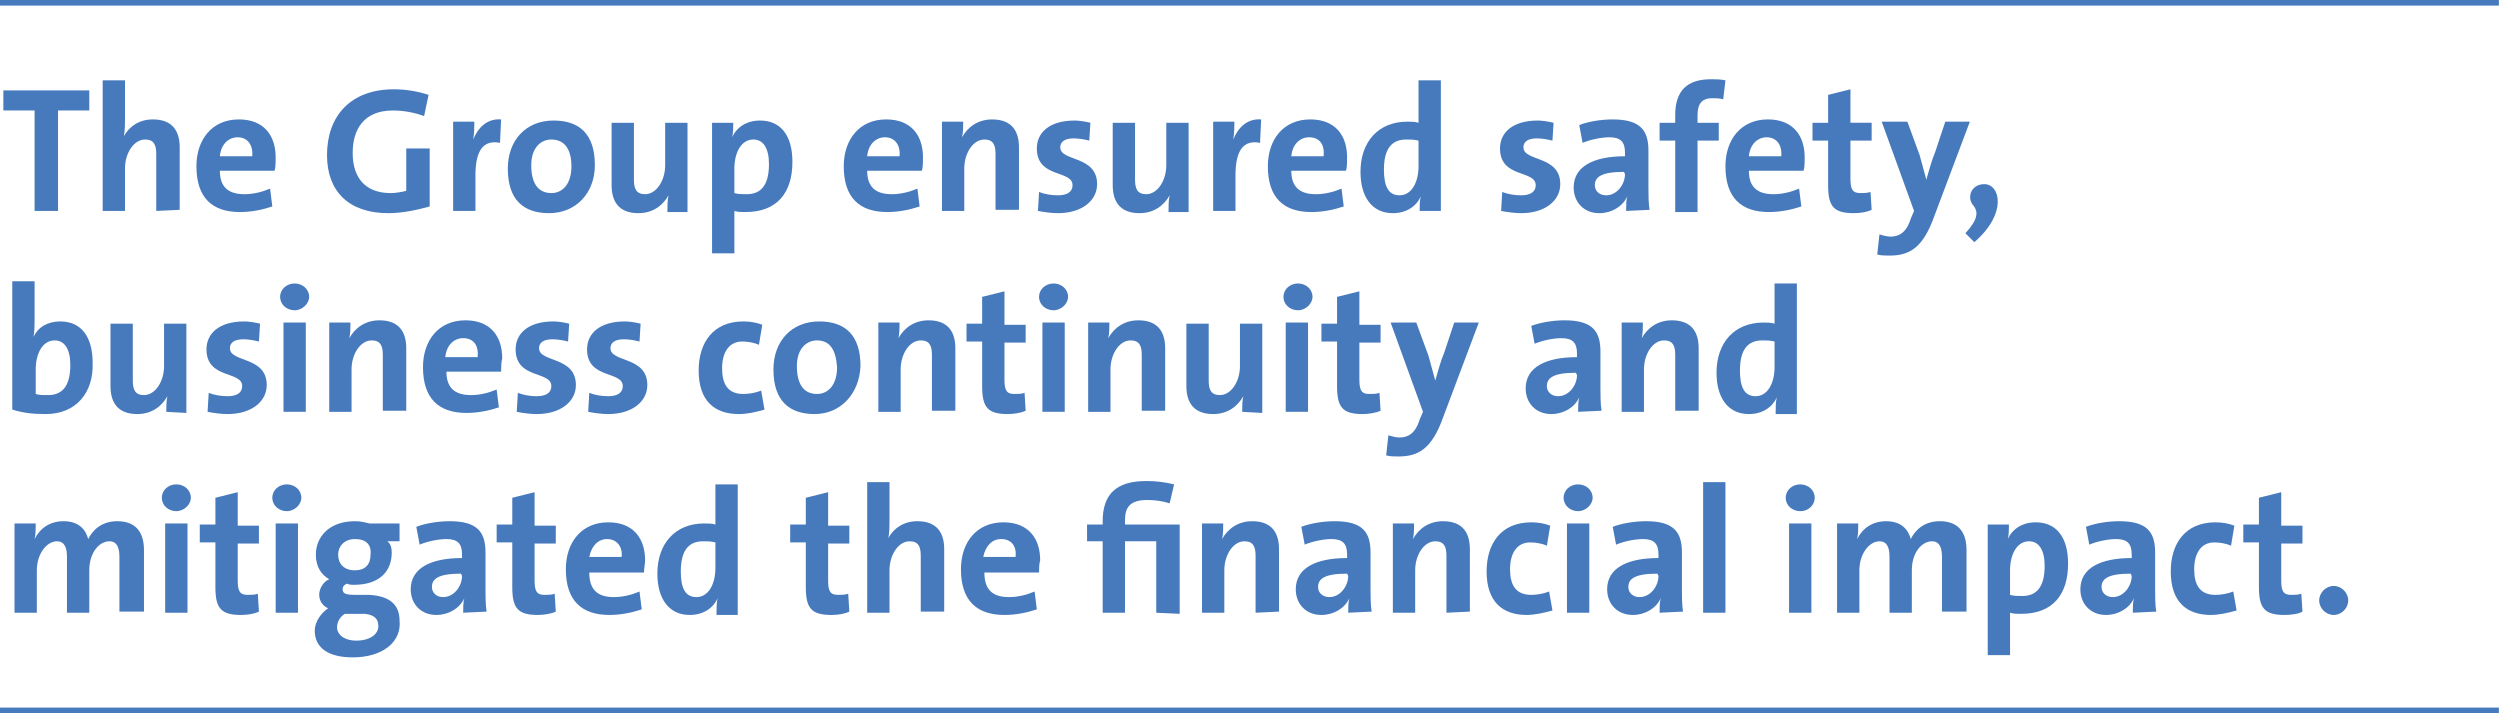 <?xml version="1.0" encoding="utf-8"?>
<!-- Generator: Adobe Illustrator 25.2.0, SVG Export Plug-In . SVG Version: 6.00 Build 0)  -->
<svg version="1.1" id="Ebene_1" xmlns="http://www.w3.org/2000/svg" xmlns:xlink="http://www.w3.org/1999/xlink" x="0px" y="0px"
	 viewBox="0 0 224 63.9" style="enable-background:new 0 0 224 63.9;" xml:space="preserve">
<style type="text/css">
	.st0{fill:#467ABD;}
</style>
<g>
	<g>
		<rect y="0" class="st0" width="223.9" height="0.5"/>
	</g>
	<g>
		<rect y="63.4" class="st0" width="223.9" height="0.5"/>
	</g>
	<g>
		<path class="st0" d="M5.2,9.9v9H3.1v-9H0.3V8.1H8v1.8C8,9.9,5.2,9.9,5.2,9.9z"/>
		<path class="st0" d="M14,18.9v-5.1c0-0.8-0.2-1.3-1-1.3c-1,0-1.8,1.2-1.8,2.6v3.8h-2V7.2h2v3.4c0,0.5,0,1.1-0.1,1.6l0,0
			c0.5-0.9,1.4-1.5,2.6-1.5c1.8,0,2.4,1.1,2.4,2.5v5.6L14,18.9L14,18.9z"/>
		<path class="st0" d="M24.6,15.3h-4.9c0,1.4,0.7,2.1,2.2,2.1c0.8,0,1.6-0.2,2.3-0.5l0.2,1.6c-0.9,0.3-1.9,0.5-2.9,0.5
			c-2.5,0-3.9-1.3-3.9-4.1c0-2.4,1.4-4.2,3.8-4.2c2.3,0,3.3,1.5,3.3,3.4C24.7,14.5,24.7,15,24.6,15.3z M21.3,12.3
			c-0.8,0-1.5,0.6-1.6,1.7h2.9C22.7,12.9,22.1,12.3,21.3,12.3z"/>
		<path class="st0" d="M34.8,19.1c-3.6,0-5.5-2-5.5-5.2c0-3.5,2.1-5.9,6-5.9c1.1,0,2.2,0.2,3.1,0.5L38,10.4
			c-0.8-0.3-1.8-0.5-2.8-0.5c-2.6,0-3.6,1.7-3.6,3.8c0,2.3,1.2,3.6,3.4,3.6c0.5,0,1-0.1,1.4-0.2v-3.8h2.1v5.2
			C37.4,18.8,36.1,19.1,34.8,19.1z"/>
		<path class="st0" d="M44.8,12.8c-1.5-0.3-2.2,0.7-2.2,2.9v3.2h-2v-8h1.9c0,0.4,0,1-0.1,1.6l0,0c0.4-1,1.2-1.9,2.5-1.8L44.8,12.8z"
			/>
		<path class="st0" d="M49.2,19.1c-2.3,0-3.7-1.2-3.7-4c0-2.5,1.6-4.3,4.1-4.3c2.3,0,3.7,1.2,3.7,4C53.3,17.3,51.6,19.1,49.2,19.1z
			 M49.4,12.5c-0.9,0-1.8,0.7-1.8,2.3s0.6,2.5,1.8,2.5c1,0,1.8-0.8,1.8-2.4C51.2,13.4,50.6,12.5,49.4,12.5z"/>
		<path class="st0" d="M59.8,18.9c0-0.4,0-1,0.1-1.4l0,0c-0.5,0.9-1.4,1.6-2.7,1.6c-1.8,0-2.4-1.1-2.4-2.5V11h2v5.1
			c0,0.8,0.2,1.3,1,1.3c1,0,1.8-1.2,1.8-2.6V11h2v8h-1.8V18.9z"/>
		<path class="st0" d="M66.8,19c-0.4,0-0.7,0-1-0.1v3.8h-2V11h1.9c0,0.4,0,0.9-0.1,1.3l0,0c0.4-0.9,1.3-1.5,2.5-1.5
			c1.9,0,2.9,1.4,2.9,3.7C71,17.3,69.6,19,66.8,19z M67.5,12.5c-1.1,0-1.7,1.2-1.7,2.6v2.2c0.3,0.1,0.7,0.1,1.1,0.1
			c1.2,0,2-0.7,2-2.7C68.9,13.3,68.4,12.5,67.5,12.5z"/>
		<path class="st0" d="M82.6,15.3h-4.9c0,1.4,0.7,2.1,2.2,2.1c0.8,0,1.6-0.2,2.3-0.5l0.2,1.6c-0.9,0.3-1.9,0.5-2.9,0.5
			c-2.5,0-3.9-1.3-3.9-4.1c0-2.4,1.4-4.2,3.8-4.2c2.3,0,3.3,1.5,3.3,3.4C82.7,14.5,82.7,15,82.6,15.3z M79.3,12.3
			c-0.8,0-1.5,0.6-1.6,1.7h2.9C80.7,12.9,80.1,12.3,79.3,12.3z"/>
		<path class="st0" d="M89.2,18.9v-5.1c0-0.8-0.2-1.3-1-1.3c-1,0-1.8,1.2-1.8,2.6v3.8h-2v-8h1.9c0,0.4,0,1-0.1,1.4l0,0
			c0.5-0.9,1.4-1.6,2.7-1.6c1.8,0,2.4,1.1,2.4,2.5v5.6h-2.1V18.9z"/>
		<path class="st0" d="M94.8,19.1c-0.6,0-1.3-0.1-1.8-0.2l0.1-1.7c0.5,0.2,1.1,0.3,1.7,0.3c0.8,0,1.3-0.3,1.3-0.9
			c0-1.4-3.2-0.6-3.2-3.3c0-1.4,1.1-2.5,3.4-2.5c0.4,0,1,0.1,1.4,0.2l-0.1,1.6c-0.4-0.1-0.9-0.2-1.4-0.2c-0.8,0-1.2,0.3-1.2,0.8
			c0,1.3,3.3,0.7,3.3,3.3C98.3,18,96.9,19.1,94.8,19.1z"/>
		<path class="st0" d="M104.7,18.9c0-0.4,0-1,0.1-1.4l0,0c-0.5,0.9-1.4,1.6-2.7,1.6c-1.8,0-2.4-1.1-2.4-2.5V11h2v5.1
			c0,0.8,0.2,1.3,1,1.3c1,0,1.8-1.2,1.8-2.6V11h2v8h-1.8V18.9z"/>
		<path class="st0" d="M112.9,12.8c-1.5-0.3-2.2,0.7-2.2,2.9v3.2h-2v-8h1.9c0,0.4,0,1-0.1,1.6l0,0c0.4-1,1.2-1.9,2.5-1.8L112.9,12.8
			z"/>
		<path class="st0" d="M120.6,15.3h-4.9c0,1.4,0.7,2.1,2.2,2.1c0.8,0,1.6-0.2,2.3-0.5l0.2,1.6c-0.9,0.3-1.9,0.5-2.9,0.5
			c-2.5,0-3.9-1.3-3.9-4.1c0-2.4,1.4-4.2,3.8-4.2c2.3,0,3.3,1.5,3.3,3.4C120.7,14.5,120.7,15,120.6,15.3z M117.3,12.3
			c-0.8,0-1.5,0.6-1.6,1.7h2.9C118.7,12.9,118.2,12.3,117.3,12.3z"/>
		<path class="st0" d="M127.2,18.9c0-0.4,0-0.9,0.1-1.3l0,0c-0.4,0.9-1.3,1.5-2.5,1.5c-1.9,0-2.9-1.5-2.9-3.7c0-2.7,1.6-4.5,4.2-4.5
			c0.3,0,0.7,0,1,0.1V7.2h2v11.7H127.2z M127.1,12.6c-0.4-0.1-0.7-0.1-1.1-0.1c-1.2,0-2,0.7-2,2.7c0,1.5,0.4,2.3,1.4,2.3
			c1.1,0,1.7-1.2,1.7-2.6L127.1,12.6L127.1,12.6z"/>
		<path class="st0" d="M136.3,19.1c-0.6,0-1.3-0.1-1.8-0.2l0.1-1.7c0.5,0.2,1.1,0.3,1.7,0.3c0.8,0,1.3-0.3,1.3-0.9
			c0-1.4-3.2-0.6-3.2-3.3c0-1.4,1.1-2.5,3.4-2.5c0.4,0,1,0.1,1.4,0.2l-0.1,1.6c-0.4-0.1-0.9-0.2-1.4-0.2c-0.8,0-1.2,0.3-1.2,0.8
			c0,1.3,3.3,0.7,3.3,3.3C139.8,18,138.4,19.1,136.3,19.1z"/>
		<path class="st0" d="M145.7,18.9c0-0.5,0-0.9,0.1-1.3l0,0c-0.4,0.9-1.4,1.5-2.5,1.5c-1.4,0-2.3-1-2.3-2.3c0-1.9,1.8-2.8,4.6-2.8
			v-0.3c0-1-0.4-1.4-1.4-1.4c-0.7,0-1.7,0.2-2.4,0.5l-0.3-1.6c0.8-0.3,1.9-0.5,3-0.5c2.5,0,3.2,1,3.2,2.8v3.3c0,0.6,0,1.4,0.1,2
			L145.7,18.9L145.7,18.9z M145.5,15.4c-2.1,0-2.6,0.5-2.6,1.2c0,0.5,0.4,0.9,1,0.9c1,0,1.7-1,1.7-1.9L145.5,15.4L145.5,15.4z"/>
		<path class="st0" d="M154.4,8.9c-0.3-0.1-0.7-0.1-1-0.1c-0.9,0-1.3,0.5-1.3,1.5V11h1.9v1.6h-1.9V19h-2v-6.4h-1.4V11h1.4v-0.7
			c0-2.1,1-3.2,3.2-3.2c0.4,0,0.9,0,1.3,0.1L154.4,8.9z"/>
		<path class="st0" d="M161.6,15.3h-4.9c0,1.4,0.7,2.1,2.2,2.1c0.8,0,1.6-0.2,2.3-0.5l0.2,1.6c-0.9,0.3-1.9,0.5-2.9,0.5
			c-2.5,0-3.9-1.3-3.9-4.1c0-2.4,1.4-4.2,3.8-4.2c2.3,0,3.3,1.5,3.3,3.4C161.7,14.5,161.7,15,161.6,15.3z M158.3,12.3
			c-0.8,0-1.5,0.6-1.6,1.7h2.9C159.7,12.9,159.1,12.3,158.3,12.3z"/>
		<path class="st0" d="M166.1,19.1c-1.8,0-2.3-0.6-2.3-2.5v-4h-1.4V11h1.4V8.5l2-0.5v3h1.9v1.6h-1.9V16c0,1,0.2,1.3,0.9,1.3
			c0.3,0,0.6,0,0.9-0.1l0.1,1.6C167.3,19,166.7,19.1,166.1,19.1z"/>
		<path class="st0" d="M173.3,19.4c-1,2.8-2.2,3.5-4,3.5c-0.3,0-0.8,0-1.1-0.1l0.2-1.8c0.3,0.1,0.7,0.2,1,0.2c0.7,0,1.4-0.3,1.8-1.6
			l0.3-0.7l-2.9-8h2.3l1.1,3c0.2,0.7,0.4,1.5,0.6,2.2l0,0c0.2-0.7,0.5-1.8,0.8-2.5l0.9-2.7h2.2L173.3,19.4z"/>
		<path class="st0" d="M176.9,21.7l-0.8-0.8c1.1-1.2,1.2-1.9,0.7-2.5c-0.6-0.7-0.2-1.9,1-1.9C179.2,16.5,179.9,19.1,176.9,21.7z"/>
	</g>
	<g>
		<path class="st0" d="M4.1,37.1c-1.2,0-2-0.1-3-0.4V25.2h2v3.4c0,0.5,0,1.1-0.1,1.6l0,0c0.4-0.9,1.3-1.4,2.4-1.4
			c1.9,0,2.9,1.4,2.9,3.7C8.4,35.2,6.8,37.1,4.1,37.1z M4.9,30.5c-1.1,0-1.7,1.2-1.7,2.6v2.2c0.3,0.1,0.6,0.1,1.1,0.1
			c1.2,0,2-0.7,2-2.7C6.3,31.3,5.8,30.5,4.9,30.5z"/>
		<path class="st0" d="M14.9,36.9c0-0.4,0-1,0.1-1.4l0,0c-0.5,0.9-1.4,1.6-2.7,1.6c-1.8,0-2.4-1.1-2.4-2.5V29h2v5.1
			c0,0.8,0.2,1.3,1,1.3c1,0,1.8-1.2,1.8-2.6V29h2v8L14.9,36.9L14.9,36.9z"/>
		<path class="st0" d="M20.4,37.1c-0.6,0-1.3-0.1-1.8-0.2l0.1-1.7c0.5,0.2,1.1,0.3,1.7,0.3c0.8,0,1.3-0.3,1.3-0.9
			c0-1.4-3.2-0.6-3.2-3.3c0-1.4,1.1-2.5,3.4-2.5c0.4,0,1,0.1,1.4,0.2l-0.1,1.6c-0.4-0.1-0.9-0.2-1.4-0.2c-0.8,0-1.2,0.3-1.2,0.8
			c0,1.3,3.3,0.7,3.3,3.3C23.9,36,22.5,37.1,20.4,37.1z"/>
		<path class="st0" d="M26.4,27.8c-0.7,0-1.3-0.5-1.3-1.2s0.6-1.2,1.3-1.2s1.3,0.5,1.3,1.2C27.7,27.2,27.1,27.8,26.4,27.8z
			 M25.4,36.9v-8h2v8H25.4z"/>
		<path class="st0" d="M34.3,36.9v-5.1c0-0.8-0.2-1.3-1-1.3c-1,0-1.8,1.2-1.8,2.6v3.8h-2v-8h1.9c0,0.4,0,1-0.1,1.4l0,0
			c0.5-0.9,1.4-1.6,2.7-1.6c1.8,0,2.4,1.1,2.4,2.5v5.6h-2.1V36.9z"/>
		<path class="st0" d="M44.9,33.3H40c0,1.4,0.7,2.1,2.2,2.1c0.8,0,1.6-0.2,2.3-0.5l0.2,1.6c-0.9,0.3-1.9,0.5-2.9,0.5
			c-2.5,0-3.9-1.3-3.9-4.1c0-2.4,1.4-4.2,3.8-4.2c2.3,0,3.3,1.5,3.3,3.4C44.9,32.5,44.9,33,44.9,33.3z M41.5,30.3
			c-0.8,0-1.5,0.6-1.6,1.7h2.9C42.9,30.9,42.4,30.3,41.5,30.3z"/>
		<path class="st0" d="M48.1,37.1c-0.6,0-1.3-0.1-1.8-0.2l0.1-1.7c0.5,0.2,1.1,0.3,1.7,0.3c0.8,0,1.3-0.3,1.3-0.9
			c0-1.4-3.2-0.6-3.2-3.3c0-1.4,1.1-2.5,3.4-2.5c0.4,0,1,0.1,1.4,0.2l-0.1,1.6c-0.4-0.1-0.9-0.2-1.4-0.2c-0.8,0-1.2,0.3-1.2,0.8
			c0,1.3,3.3,0.7,3.3,3.3C51.6,36,50.2,37.1,48.1,37.1z"/>
		<path class="st0" d="M54.5,37.1c-0.6,0-1.3-0.1-1.8-0.2l0.1-1.7c0.5,0.2,1.1,0.3,1.7,0.3c0.8,0,1.3-0.3,1.3-0.9
			c0-1.4-3.2-0.6-3.2-3.3c0-1.4,1.1-2.5,3.4-2.5c0.4,0,1,0.1,1.4,0.2l-0.1,1.6c-0.4-0.1-0.9-0.2-1.4-0.2c-0.8,0-1.2,0.3-1.2,0.8
			c0,1.3,3.3,0.7,3.3,3.3C58,36,56.6,37.1,54.5,37.1z"/>
		<path class="st0" d="M66.2,37.1c-2.2,0-3.6-1.2-3.6-3.9c0-2.5,1.3-4.4,4-4.4c0.6,0,1.2,0.1,1.7,0.3L68,30.9
			c-0.4-0.2-1-0.3-1.5-0.3c-1.2,0-1.8,1-1.8,2.4c0,1.4,0.5,2.3,1.9,2.3c0.5,0,1.1-0.1,1.6-0.3l0.3,1.7C67.8,36.9,67,37.1,66.2,37.1z
			"/>
		<path class="st0" d="M73,37.1c-2.3,0-3.7-1.2-3.7-4c0-2.5,1.6-4.3,4.1-4.3c2.3,0,3.7,1.2,3.7,4C77,35.3,75.3,37.1,73,37.1z
			 M73.2,30.5c-0.9,0-1.8,0.7-1.8,2.3s0.6,2.5,1.8,2.5c1,0,1.8-0.8,1.8-2.4C74.9,31.4,74.4,30.5,73.2,30.5z"/>
		<path class="st0" d="M83.5,36.9v-5.1c0-0.8-0.2-1.3-1-1.3c-1,0-1.8,1.2-1.8,2.6v3.8h-2v-8h1.9c0,0.4,0,1-0.1,1.4l0,0
			c0.5-0.9,1.4-1.6,2.7-1.6c1.8,0,2.4,1.1,2.4,2.5v5.6h-2.1V36.9z"/>
		<path class="st0" d="M90.3,37.1c-1.8,0-2.3-0.6-2.3-2.5v-4h-1.4V29H88v-2.4l2-0.5v3h1.9v1.6H90V34c0,1,0.2,1.3,0.9,1.3
			c0.3,0,0.6,0,0.9-0.1l0.1,1.6C91.5,37,90.8,37.1,90.3,37.1z"/>
		<path class="st0" d="M94.4,27.8c-0.7,0-1.3-0.5-1.3-1.2s0.6-1.2,1.3-1.2s1.3,0.5,1.3,1.2C95.7,27.2,95.1,27.8,94.4,27.8z
			 M93.4,36.9v-8h2v8H93.4z"/>
		<path class="st0" d="M102.3,36.9v-5.1c0-0.8-0.2-1.3-1-1.3c-1,0-1.8,1.2-1.8,2.6v3.8h-2v-8h1.9c0,0.4,0,1-0.1,1.4l0,0
			c0.5-0.9,1.4-1.6,2.7-1.6c1.8,0,2.4,1.1,2.4,2.5v5.6h-2.1V36.9z"/>
		<path class="st0" d="M111.3,36.9c0-0.4,0-1,0.1-1.4l0,0c-0.5,0.9-1.4,1.6-2.7,1.6c-1.8,0-2.4-1.1-2.4-2.5V29h2v5.1
			c0,0.8,0.2,1.3,1,1.3c1,0,1.8-1.2,1.8-2.6V29h2v8L111.3,36.9L111.3,36.9z"/>
		<path class="st0" d="M116.3,27.8c-0.7,0-1.3-0.5-1.3-1.2s0.6-1.2,1.3-1.2s1.3,0.5,1.3,1.2C117.6,27.2,117,27.8,116.3,27.8z
			 M115.2,36.9v-8h2v8H115.2z"/>
		<path class="st0" d="M122.1,37.1c-1.8,0-2.3-0.6-2.3-2.5v-4h-1.4V29h1.4v-2.4l2-0.5v3h1.9v1.6h-1.9V34c0,1,0.2,1.3,0.9,1.3
			c0.3,0,0.6,0,0.9-0.1l0.1,1.6C123.3,37,122.6,37.1,122.1,37.1z"/>
		<path class="st0" d="M129.3,37.4c-1,2.8-2.2,3.5-4,3.5c-0.3,0-0.8,0-1.1-0.1l0.2-1.8c0.3,0.1,0.7,0.2,1,0.2c0.7,0,1.4-0.3,1.8-1.6
			l0.3-0.7l-2.9-8h2.3l1.1,3c0.2,0.7,0.4,1.5,0.6,2.2l0,0c0.2-0.7,0.5-1.8,0.8-2.5l0.9-2.7h2.2L129.3,37.4z"/>
		<path class="st0" d="M141.4,36.9c0-0.5,0-0.9,0.1-1.3l0,0c-0.4,0.9-1.4,1.5-2.5,1.5c-1.4,0-2.3-1-2.3-2.3c0-1.9,1.8-2.8,4.6-2.8
			v-0.3c0-1-0.4-1.4-1.4-1.4c-0.7,0-1.7,0.2-2.4,0.5l-0.3-1.6c0.8-0.3,1.9-0.5,3-0.5c2.5,0,3.2,1,3.2,2.8v3.3c0,0.6,0,1.4,0.1,2
			L141.4,36.9L141.4,36.9z M141.2,33.4c-2.1,0-2.6,0.5-2.6,1.2c0,0.5,0.4,0.9,1,0.9c1,0,1.7-1,1.7-1.9L141.2,33.4L141.2,33.4z"/>
		<path class="st0" d="M150.1,36.9v-5.1c0-0.8-0.2-1.3-1-1.3c-1,0-1.8,1.2-1.8,2.6v3.8h-2v-8h1.9c0,0.4,0,1-0.1,1.4l0,0
			c0.5-0.9,1.4-1.6,2.7-1.6c1.8,0,2.4,1.1,2.4,2.5v5.6h-2.1V36.9z"/>
		<path class="st0" d="M159.1,36.9c0-0.4,0-0.9,0.1-1.3l0,0c-0.4,0.9-1.3,1.5-2.5,1.5c-1.9,0-2.9-1.5-2.9-3.7c0-2.7,1.6-4.5,4.2-4.5
			c0.3,0,0.7,0,1,0.1v-3.6h2v11.7h-1.9V36.9z M159,30.6c-0.4-0.1-0.7-0.1-1.1-0.1c-1.2,0-2,0.7-2,2.7c0,1.5,0.4,2.3,1.4,2.3
			c1.1,0,1.7-1.2,1.7-2.6L159,30.6L159,30.6z"/>
	</g>
	<g>
		<path class="st0" d="M10.7,54.9v-5c0-0.8-0.2-1.4-0.9-1.4c-0.9,0-1.8,1-1.8,2.6v3.8H6v-5c0-0.8-0.2-1.4-0.9-1.4
			c-0.9,0-1.8,1.1-1.8,2.6v3.8h-2v-8h1.9c0,0.4,0,1-0.1,1.4l0,0c0.5-1,1.4-1.6,2.6-1.6c1.4,0,2,0.8,2.2,1.6c0.4-0.8,1.2-1.6,2.6-1.6
			c1.5,0,2.4,0.8,2.4,2.6v5.5h-2.2V54.9z M15.8,45.8c-0.7,0-1.3-0.5-1.3-1.2s0.6-1.2,1.3-1.2s1.3,0.5,1.3,1.2
			C17.1,45.2,16.5,45.8,15.8,45.8z M14.8,54.9v-8h2v8H14.8z M21.6,55.1c-1.8,0-2.3-0.6-2.3-2.5v-4h-1.4V47h1.4v-2.4l2-0.5v3h1.9v1.6
			h-1.9V52c0,1,0.2,1.3,0.9,1.3c0.3,0,0.6,0,0.9-0.1l0.1,1.6C22.8,55,22.2,55.1,21.6,55.1z M25.7,45.8c-0.7,0-1.3-0.5-1.3-1.2
			s0.6-1.2,1.3-1.2s1.3,0.5,1.3,1.2C27,45.2,26.4,45.8,25.7,45.8z M24.7,54.9v-8h2v8H24.7z M31.6,58.9c-2.1,0-3.4-0.8-3.4-2.4
			c0-0.8,0.6-1.6,1.2-2c-0.5-0.2-0.8-0.7-0.8-1.2c0-0.6,0.4-1.2,0.9-1.4c-0.7-0.4-1.2-1.1-1.2-2.2c0-1.6,1.2-3,3.5-3
			c0.5,0,0.9,0.1,1.3,0.2h2.7v1.6h-1.1c0.3,0.2,0.4,0.6,0.4,1c0,1.7-1.1,2.9-3.4,2.9c-0.2,0-0.4,0-0.6-0.1c-0.3,0.1-0.4,0.3-0.4,0.5
			c0,0.4,0.3,0.5,1.2,0.5h1.2c1.7,0.1,2.7,0.8,2.7,2.3C36,57.5,34.3,58.9,31.6,58.9z M32.7,55h-1.4c-0.1,0-0.3,0-0.4,0
			c-0.5,0.3-0.7,0.8-0.7,1.2c0,0.7,0.7,1.2,1.7,1.2c1.3,0,2-0.6,2-1.3C33.9,55.5,33.6,55.1,32.7,55z M31.8,48.3
			c-0.9,0-1.5,0.6-1.5,1.4c0,0.8,0.5,1.4,1.5,1.4c0.9,0,1.4-0.5,1.4-1.4C33.3,48.8,32.8,48.3,31.8,48.3z M41.5,54.9
			c0-0.5,0-0.9,0.1-1.3l0,0c-0.4,0.9-1.4,1.5-2.5,1.5c-1.4,0-2.3-1-2.3-2.3c0-1.9,1.8-2.8,4.6-2.8v-0.3c0-1-0.4-1.4-1.4-1.4
			c-0.7,0-1.7,0.2-2.4,0.5l-0.3-1.6c0.8-0.3,1.9-0.5,3-0.5c2.5,0,3.2,1,3.2,2.8v3.3c0,0.6,0,1.4,0.1,2L41.5,54.9L41.5,54.9z
			 M41.3,51.4c-2.1,0-2.6,0.5-2.6,1.2c0,0.5,0.4,0.9,1,0.9c1,0,1.7-1,1.7-1.9L41.3,51.4L41.3,51.4z M48.2,55.1
			c-1.8,0-2.3-0.6-2.3-2.5v-4h-1.4V47h1.4v-2.4l2-0.5v3h1.9v1.6h-1.9V52c0,1,0.2,1.3,0.9,1.3c0.3,0,0.6,0,0.9-0.1l0.1,1.6
			C49.4,55,48.7,55.1,48.2,55.1z M57.7,51.3h-4.9c0,1.5,0.7,2.2,2.2,2.2c0.8,0,1.6-0.2,2.3-0.5l0.2,1.6c-0.9,0.3-1.9,0.5-2.9,0.5
			c-2.5,0-3.9-1.3-3.9-4.1c0-2.4,1.4-4.2,3.8-4.2c2.3,0,3.3,1.5,3.3,3.4C57.8,50.5,57.7,51,57.7,51.3z M54.4,48.3
			c-0.8,0-1.4,0.6-1.6,1.6h2.9C55.8,48.9,55.2,48.3,54.4,48.3z M64.2,54.9c0-0.4,0-0.9,0.1-1.3l0,0c-0.4,0.9-1.3,1.5-2.5,1.5
			c-1.9,0-2.9-1.5-2.9-3.7c0-2.7,1.6-4.5,4.2-4.5c0.3,0,0.7,0,1,0.1v-3.6h2v11.7h-1.9V54.9z M64.1,48.6c-0.4-0.1-0.7-0.1-1.1-0.1
			c-1.2,0-2,0.7-2,2.7c0,1.5,0.4,2.3,1.4,2.3c1.1,0,1.7-1.2,1.7-2.6V48.6z M74.5,55.1c-1.8,0-2.3-0.6-2.3-2.5v-4h-1.4V47h1.4v-2.4
			l2-0.5v3h1.9v1.6h-1.9V52c0,1,0.2,1.3,0.9,1.3c0.3,0,0.6,0,0.9-0.1l0.1,1.6C75.7,55,75.1,55.1,74.5,55.1z M82.5,54.9v-5.1
			c0-0.8-0.2-1.3-1-1.3c-1,0-1.8,1.2-1.8,2.6v3.8h-2V43.2h2v3.4c0,0.5,0,1.1-0.1,1.6l0,0c0.5-0.9,1.4-1.5,2.6-1.5
			c1.8,0,2.4,1.1,2.4,2.5v5.6h-2.1V54.9z M93.1,51.3h-4.9c0,1.5,0.7,2.2,2.2,2.2c0.8,0,1.6-0.2,2.3-0.5l0.2,1.6
			C92,54.9,91,55.1,90,55.1c-2.5,0-3.9-1.3-3.9-4.1c0-2.4,1.4-4.2,3.8-4.2c2.3,0,3.3,1.5,3.3,3.4C93.1,50.5,93.1,51,93.1,51.3z
			 M89.7,48.3c-0.8,0-1.4,0.6-1.6,1.6H91C91.1,48.9,90.6,48.3,89.7,48.3z M103.6,54.9v-6.4h-2.8v6.4h-2v-6.4h-1.4V47h1.4v-0.3
			c0-2.4,1.2-3.6,3.9-3.6c0.9,0,1.7,0.1,2.5,0.3l-0.4,1.7c-0.6-0.2-1.3-0.3-2-0.3c-1.5,0-2,0.6-2,1.8V47h4.9v8L103.6,54.9
			L103.6,54.9z M112.5,54.9v-5.1c0-0.8-0.2-1.3-1-1.3c-1,0-1.8,1.2-1.8,2.6v3.8h-2v-8h1.9c0,0.4,0,1-0.1,1.4l0,0
			c0.5-0.9,1.4-1.6,2.7-1.6c1.8,0,2.4,1.1,2.4,2.5v5.6L112.5,54.9L112.5,54.9z M120.8,54.9c0-0.5,0-0.9,0.1-1.3l0,0
			c-0.4,0.9-1.4,1.5-2.5,1.5c-1.4,0-2.3-1-2.3-2.3c0-1.9,1.8-2.8,4.6-2.8v-0.3c0-1-0.4-1.4-1.4-1.4c-0.7,0-1.7,0.2-2.4,0.5l-0.3-1.6
			c0.8-0.3,1.9-0.5,3-0.5c2.5,0,3.2,1,3.2,2.8v3.3c0,0.6,0,1.4,0.1,2L120.8,54.9L120.8,54.9z M120.7,51.4c-2.1,0-2.6,0.5-2.6,1.2
			c0,0.5,0.4,0.9,1,0.9c1,0,1.7-1,1.7-1.9L120.7,51.4L120.7,51.4z M129.6,54.9v-5.1c0-0.8-0.2-1.3-1-1.3c-1,0-1.8,1.2-1.8,2.6v3.8
			h-2v-8h1.9c0,0.4,0,1-0.1,1.4l0,0c0.5-0.9,1.4-1.6,2.7-1.6c1.8,0,2.4,1.1,2.4,2.5v5.6L129.6,54.9L129.6,54.9z M136.8,55.1
			c-2.2,0-3.6-1.2-3.6-3.9c0-2.5,1.3-4.4,4-4.4c0.6,0,1.2,0.1,1.7,0.3l-0.3,1.8c-0.4-0.2-1-0.3-1.5-0.3c-1.2,0-1.8,1-1.8,2.4
			s0.5,2.3,1.9,2.3c0.5,0,1.1-0.1,1.6-0.3l0.3,1.7C138.4,54.9,137.5,55.1,136.8,55.1z M141.4,45.8c-0.7,0-1.3-0.5-1.3-1.2
			s0.6-1.2,1.3-1.2s1.3,0.5,1.3,1.2C142.7,45.2,142.1,45.8,141.4,45.8z M140.4,54.9v-8h2v8H140.4z M148.7,54.9c0-0.5,0-0.9,0.1-1.3
			l0,0c-0.4,0.9-1.4,1.5-2.5,1.5c-1.4,0-2.3-1-2.3-2.3c0-1.9,1.8-2.8,4.6-2.8v-0.3c0-1-0.4-1.4-1.4-1.4c-0.7,0-1.7,0.2-2.4,0.5
			l-0.3-1.6c0.8-0.3,1.9-0.5,3-0.5c2.5,0,3.2,1,3.2,2.8v3.3c0,0.6,0,1.4,0.1,2L148.7,54.9L148.7,54.9z M148.5,51.4
			c-2.1,0-2.6,0.5-2.6,1.2c0,0.5,0.4,0.9,1,0.9c1,0,1.7-1,1.7-1.9L148.5,51.4L148.5,51.4z M152.6,54.9V43.2h2v11.7H152.6z
			 M161.3,45.8c-0.7,0-1.3-0.5-1.3-1.2s0.6-1.2,1.3-1.2s1.3,0.5,1.3,1.2C162.6,45.2,162.1,45.8,161.3,45.8z M160.3,54.9v-8h2v8
			H160.3z M174,54.9v-5c0-0.8-0.2-1.4-0.9-1.4c-0.9,0-1.8,1-1.8,2.6v3.8h-2v-5c0-0.8-0.2-1.4-0.9-1.4c-0.9,0-1.8,1.1-1.8,2.6v3.8h-2
			v-8h1.9c0,0.4,0,1-0.1,1.4l0,0c0.5-1,1.4-1.6,2.6-1.6c1.4,0,2,0.8,2.2,1.6c0.4-0.8,1.2-1.6,2.6-1.6c1.5,0,2.4,0.8,2.4,2.6v5.5H174
			V54.9z M181.1,55c-0.4,0-0.7,0-1-0.1v3.8h-2V47h1.9c0,0.4,0,0.9-0.1,1.3l0,0c0.4-0.9,1.3-1.5,2.5-1.5c1.9,0,2.9,1.4,2.9,3.7
			C185.3,53.3,183.9,55,181.1,55z M181.8,48.5c-1.1,0-1.7,1.2-1.7,2.6v2.2c0.3,0.1,0.7,0.1,1.1,0.1c1.2,0,2-0.7,2-2.7
			C183.2,49.3,182.7,48.5,181.8,48.5z M191.1,54.9c0-0.5,0-0.9,0.1-1.3l0,0c-0.4,0.9-1.4,1.5-2.5,1.5c-1.4,0-2.3-1-2.3-2.3
			c0-1.9,1.8-2.8,4.6-2.8v-0.3c0-1-0.4-1.4-1.4-1.4c-0.7,0-1.7,0.2-2.4,0.5l-0.3-1.6c0.8-0.3,1.9-0.5,3-0.5c2.5,0,3.2,1,3.2,2.8v3.3
			c0,0.6,0,1.4,0.1,2L191.1,54.9L191.1,54.9z M190.9,51.4c-2.1,0-2.6,0.5-2.6,1.2c0,0.5,0.4,0.9,1,0.9c1,0,1.7-1,1.7-1.9L190.9,51.4
			L190.9,51.4z M198.1,55.1c-2.2,0-3.6-1.2-3.6-3.9c0-2.5,1.3-4.4,4-4.4c0.6,0,1.2,0.1,1.7,0.3l-0.3,1.8c-0.4-0.2-1-0.3-1.5-0.3
			c-1.2,0-1.8,1-1.8,2.4s0.5,2.3,1.9,2.3c0.5,0,1.1-0.1,1.6-0.3l0.3,1.7C199.7,54.9,198.8,55.1,198.1,55.1z M204.7,55.1
			c-1.8,0-2.3-0.6-2.3-2.5v-4H201V47h1.4v-2.4l2-0.5v3h1.9v1.6h-1.9V52c0,1,0.2,1.3,0.9,1.3c0.3,0,0.6,0,0.9-0.1l0.1,1.6
			C206,55,205.3,55.1,204.7,55.1z M209.1,55.1c-0.7,0-1.3-0.6-1.3-1.3s0.6-1.3,1.3-1.3s1.3,0.6,1.3,1.3S209.8,55.1,209.1,55.1z"/>
	</g>
</g>
</svg>

